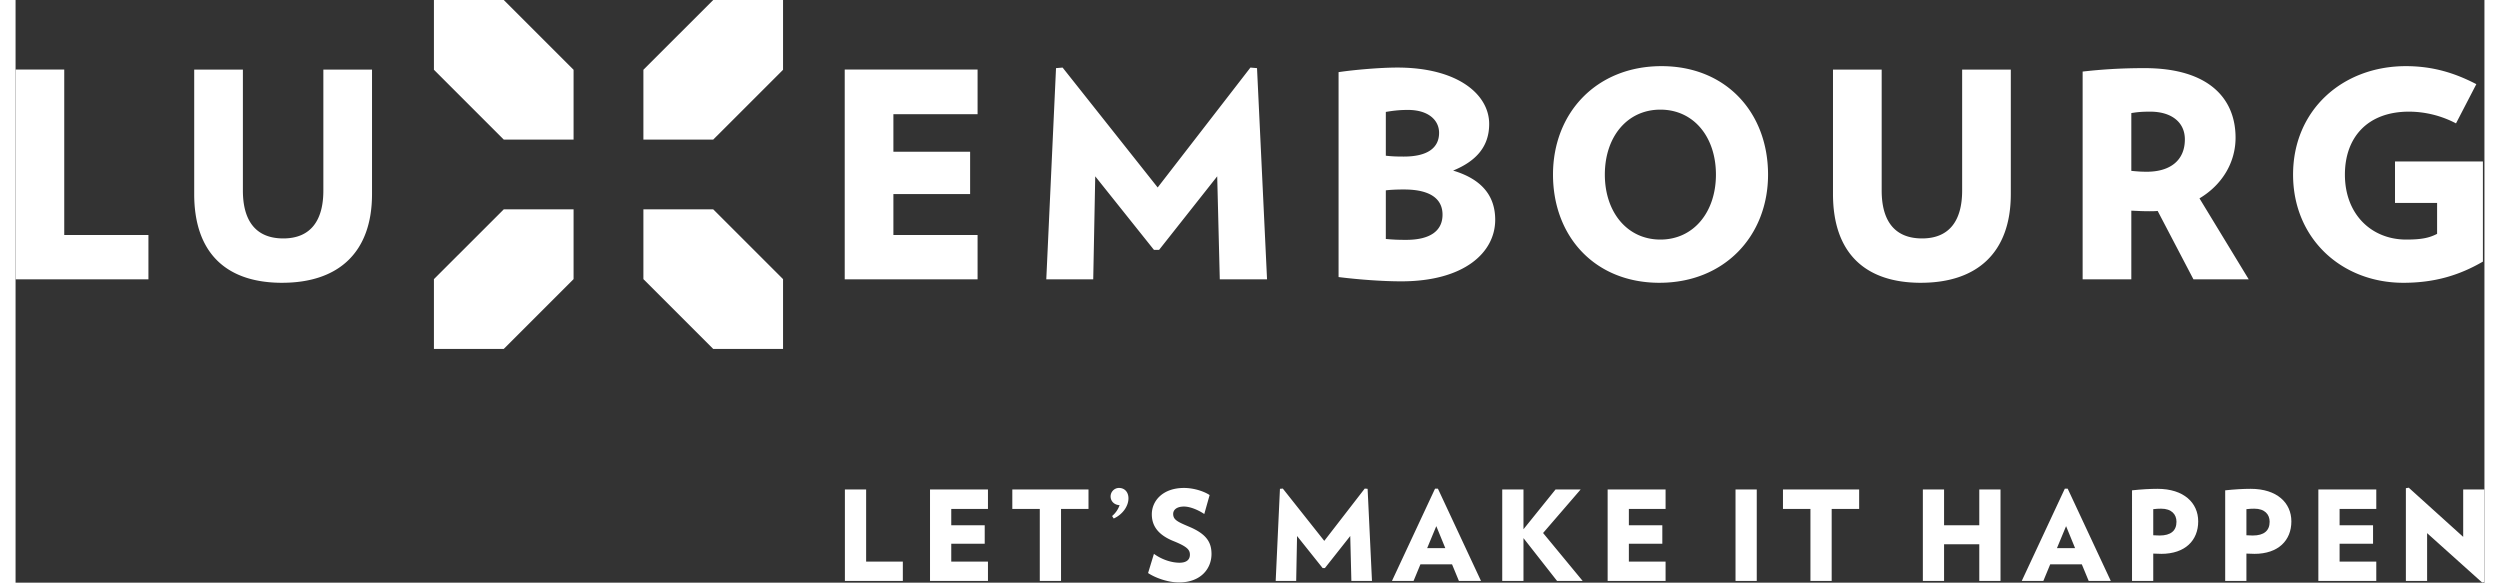 <?xml version="1.0" encoding="UTF-8"?>
<svg xmlns="http://www.w3.org/2000/svg" xmlns:xlink="http://www.w3.org/1999/xlink" width="768px" height="179px" viewBox="0 0 202.939 47.896">
  <rect x="0" y="0" width="202.939" height="47.896" fill="#333333" stroke="none"/>
  <defs>
    <path id="a" d="M0 111h272V0H0z"></path>
  </defs>
  <g fill="none" fill-rule="evenodd" transform="translate(-33.401 -29.205)">
    <path fill="#ffffff" d="M55.311 52.45c-4.636 0-7.226-2.494-7.226-7.293V34.924h4.002v9.95c0 2.446 1.036 3.93 3.318 3.93 2.26 0 3.296-1.484 3.296-3.93v-9.95h4v10.233c0 4.799-2.753 7.292-7.39 7.292M101.557 52.167V34.923h10.921v3.671h-6.92v3.081h6.307v3.481h-6.307v3.365h6.92v3.646zM132.387 52.167l-.212-8.468-4.777 6.045h-.423l-4.826-6.045-.165 8.468h-3.859l.8-17.362.541-.046 7.815 9.856 7.624-9.856.542.046.824 17.362zM147.306 52.331c-1.507 0-3.46-.14-5.155-.352V35.135c1.248-.188 3.413-.377 4.825-.377 5.014 0 7.555 2.236 7.555 4.635 0 1.812-1.012 3.035-2.965 3.834 2.353.706 3.46 2.07 3.46 4.047 0 2.682-2.542 5.057-7.72 5.057m.541-14.09c-.73 0-1.247.07-1.812.164v3.6c.447.047.752.07 1.482.07 1.93 0 2.896-.706 2.896-1.952 0-1.036-.872-1.883-2.566-1.883m-.306 6.54c-.611 0-1.106.023-1.506.071v3.998c.565.048.87.072 1.671.072 2.024 0 2.99-.777 2.99-2.07 0-1.318-1.037-2.07-3.155-2.07M168.533 52.45c-5.344 0-8.756-3.836-8.756-8.893 0-5.08 3.578-8.915 8.92-8.915 5.32 0 8.757 3.834 8.757 8.915 0 5.057-3.602 8.892-8.92 8.892m.07-14.232c-2.73 0-4.566 2.235-4.566 5.34 0 3.082 1.835 5.34 4.565 5.34 2.731 0 4.567-2.258 4.567-5.34 0-3.105-1.836-5.34-4.567-5.34M190.018 52.45c-4.636 0-7.226-2.494-7.226-7.293V34.924h4.002v9.95c0 2.446 1.035 3.93 3.318 3.93 2.26 0 3.296-1.484 3.296-3.93v-9.95h4v10.233c0 4.799-2.753 7.292-7.39 7.292M212.422 52.167l-2.942-5.623c-.236.024-.448.024-.682.024-.588 0-.918-.024-1.483-.047v5.646h-4.002V35.088c1.46-.165 3.06-.283 5.084-.283 5.367 0 7.486 2.565 7.486 5.717 0 2.047-1.107 3.882-2.966 4.988l4.048 6.657h-4.543Zm-3.554-13.784c-.612 0-.988.023-1.553.117v4.75c.518.049.801.072 1.271.072 1.907 0 3.13-.918 3.13-2.658 0-1.435-1.13-2.281-2.848-2.281ZM236.215 42.475v8.233c-1.907 1.106-3.93 1.742-6.543 1.742-5.06 0-9.062-3.623-9.062-8.893 0-5.292 4.048-8.915 9.274-8.915 2.259 0 4.072.588 5.79 1.481l-1.671 3.224a8.365 8.365 0 0 0-3.86-.965c-3.437 0-5.272 2.14-5.272 5.175 0 3.293 2.212 5.34 5.036 5.34 1.272 0 1.907-.141 2.542-.47v-2.542h-3.46v-3.41h7.226ZM101.571 76.957v-7.52h1.746v5.93h3.017v1.59zM108.568 76.957v-7.52h4.763v1.601h-3.017v1.343h2.75v1.518h-2.75v1.468h3.017v1.59zM119.337 71.038v5.919h-1.746v-5.919h-2.258v-1.601h6.262v1.601zM123.669 71.827l-.134-.205a2.04 2.04 0 0 0 .617-.893c-.452-.02-.74-.338-.74-.718 0-.379.309-.697.688-.697.492 0 .78.369.78.851 0 .668-.503 1.344-1.211 1.662M129.027 77.08c-.851 0-1.879-.34-2.535-.77l.482-1.58c.606.442 1.396.73 2.105.73.615 0 .852-.288.852-.658 0-.389-.196-.657-1.345-1.118-1.325-.533-1.786-1.303-1.786-2.206 0-1.097.893-2.164 2.647-2.164.823 0 1.664.288 2.105.584l-.44 1.56c-.433-.298-1.13-.615-1.665-.615-.635 0-.892.297-.892.605 0 .493.38.657 1.324 1.057 1.406.594 1.827 1.272 1.827 2.236 0 1.2-.872 2.34-2.68 2.34M143.203 76.957l-.092-3.693-2.084 2.636h-.185l-2.104-2.636-.071 3.693h-1.685l.35-7.572.236-.02 3.408 4.299 3.326-4.299.236.02.359 7.572zM152.042 76.957l-.564-1.365h-2.598l-.565 1.365h-1.775l3.54-7.582h.238l3.541 7.582h-1.817Zm-1.858-4.504-.75 1.806h1.49l-.74-1.806ZM160.11 76.957l-2.76-3.519v3.519h-1.746v-7.52h1.746v3.272l2.637-3.272h2.064l-3.09 3.58 3.254 3.94zM164.268 76.957v-7.52h4.763v1.601h-3.018v1.343h2.75v1.518h-2.75v1.468h3.018v1.59z"></path>
    <mask id="b" fill="#fff">
      <use xlink:href="#a"></use>
    </mask>
    <path fill="#ffffff" d="M174.78 76.956h1.745v-7.519h-1.745zM182.684 71.038v5.919h-1.746v-5.919h-2.258v-1.601h6.262v1.601zM194.817 76.957v-3.016h-2.895v3.016h-1.744v-7.52h1.744v2.944h2.895v-2.944h1.745v7.52zM203.81 76.957l-.565-1.365h-2.597l-.565 1.365h-1.775l3.54-7.582h.237l3.542 7.582h-1.817Zm-1.858-4.504-.75 1.806h1.489l-.739-1.806ZM209.764 74.73c-.247 0-.411-.01-.647-.02v2.246h-1.745V69.51c.77-.083 1.469-.124 2.093-.124 2.177 0 3.347 1.16 3.347 2.678 0 1.55-1.056 2.668-3.048 2.668m0-3.714c-.227 0-.38.01-.647.04v2.145c.246.01.36.021.523.021.924 0 1.386-.4 1.386-1.129 0-.605-.4-1.077-1.262-1.077M217.422 74.73c-.247 0-.411-.01-.647-.02v2.246h-1.745V69.51c.77-.083 1.469-.124 2.093-.124 2.177 0 3.347 1.16 3.347 2.678 0 1.55-1.056 2.668-3.048 2.668m0-3.714c-.227 0-.38.01-.647.04v2.145c.247.01.36.021.523.021.924 0 1.386-.4 1.386-1.129 0-.605-.4-1.077-1.262-1.077M222.688 76.957v-7.52h4.762v1.601h-3.016v1.343h2.75v1.518h-2.75v1.468h3.016v1.59zM236.165 77.101l-4.537-4.073v3.929h-1.745v-7.623l.237-.04 4.474 4.041v-3.898h1.746v7.633z" mask="url(#b)"></path>
    <path fill="#ffffff" d="M67.79 29.205h5.739l5.74 5.736v5.737h-5.74l-5.739-5.737z" mask="url(#b)"></path>
    <path fill="#ffffff" d="M96.487 29.205h-5.739l-5.74 5.736v5.737h5.74l5.739-5.737z" mask="url(#b)"></path>
    <path fill="#ffffff" d="M85.008 46.413h5.739l5.74 5.736v5.737h-5.74l-5.739-5.737z" mask="url(#b)"></path>
    <path fill="#ffffff" d="M79.269 46.413H73.53l-5.74 5.736v5.737h5.74l5.739-5.737z" mask="url(#b)"></path>
    <path fill="#ffffff" d="M33.401 52.167V34.923h4.001v13.598h6.92v3.646z" mask="url(#b)"></path>
  </g>
</svg>

